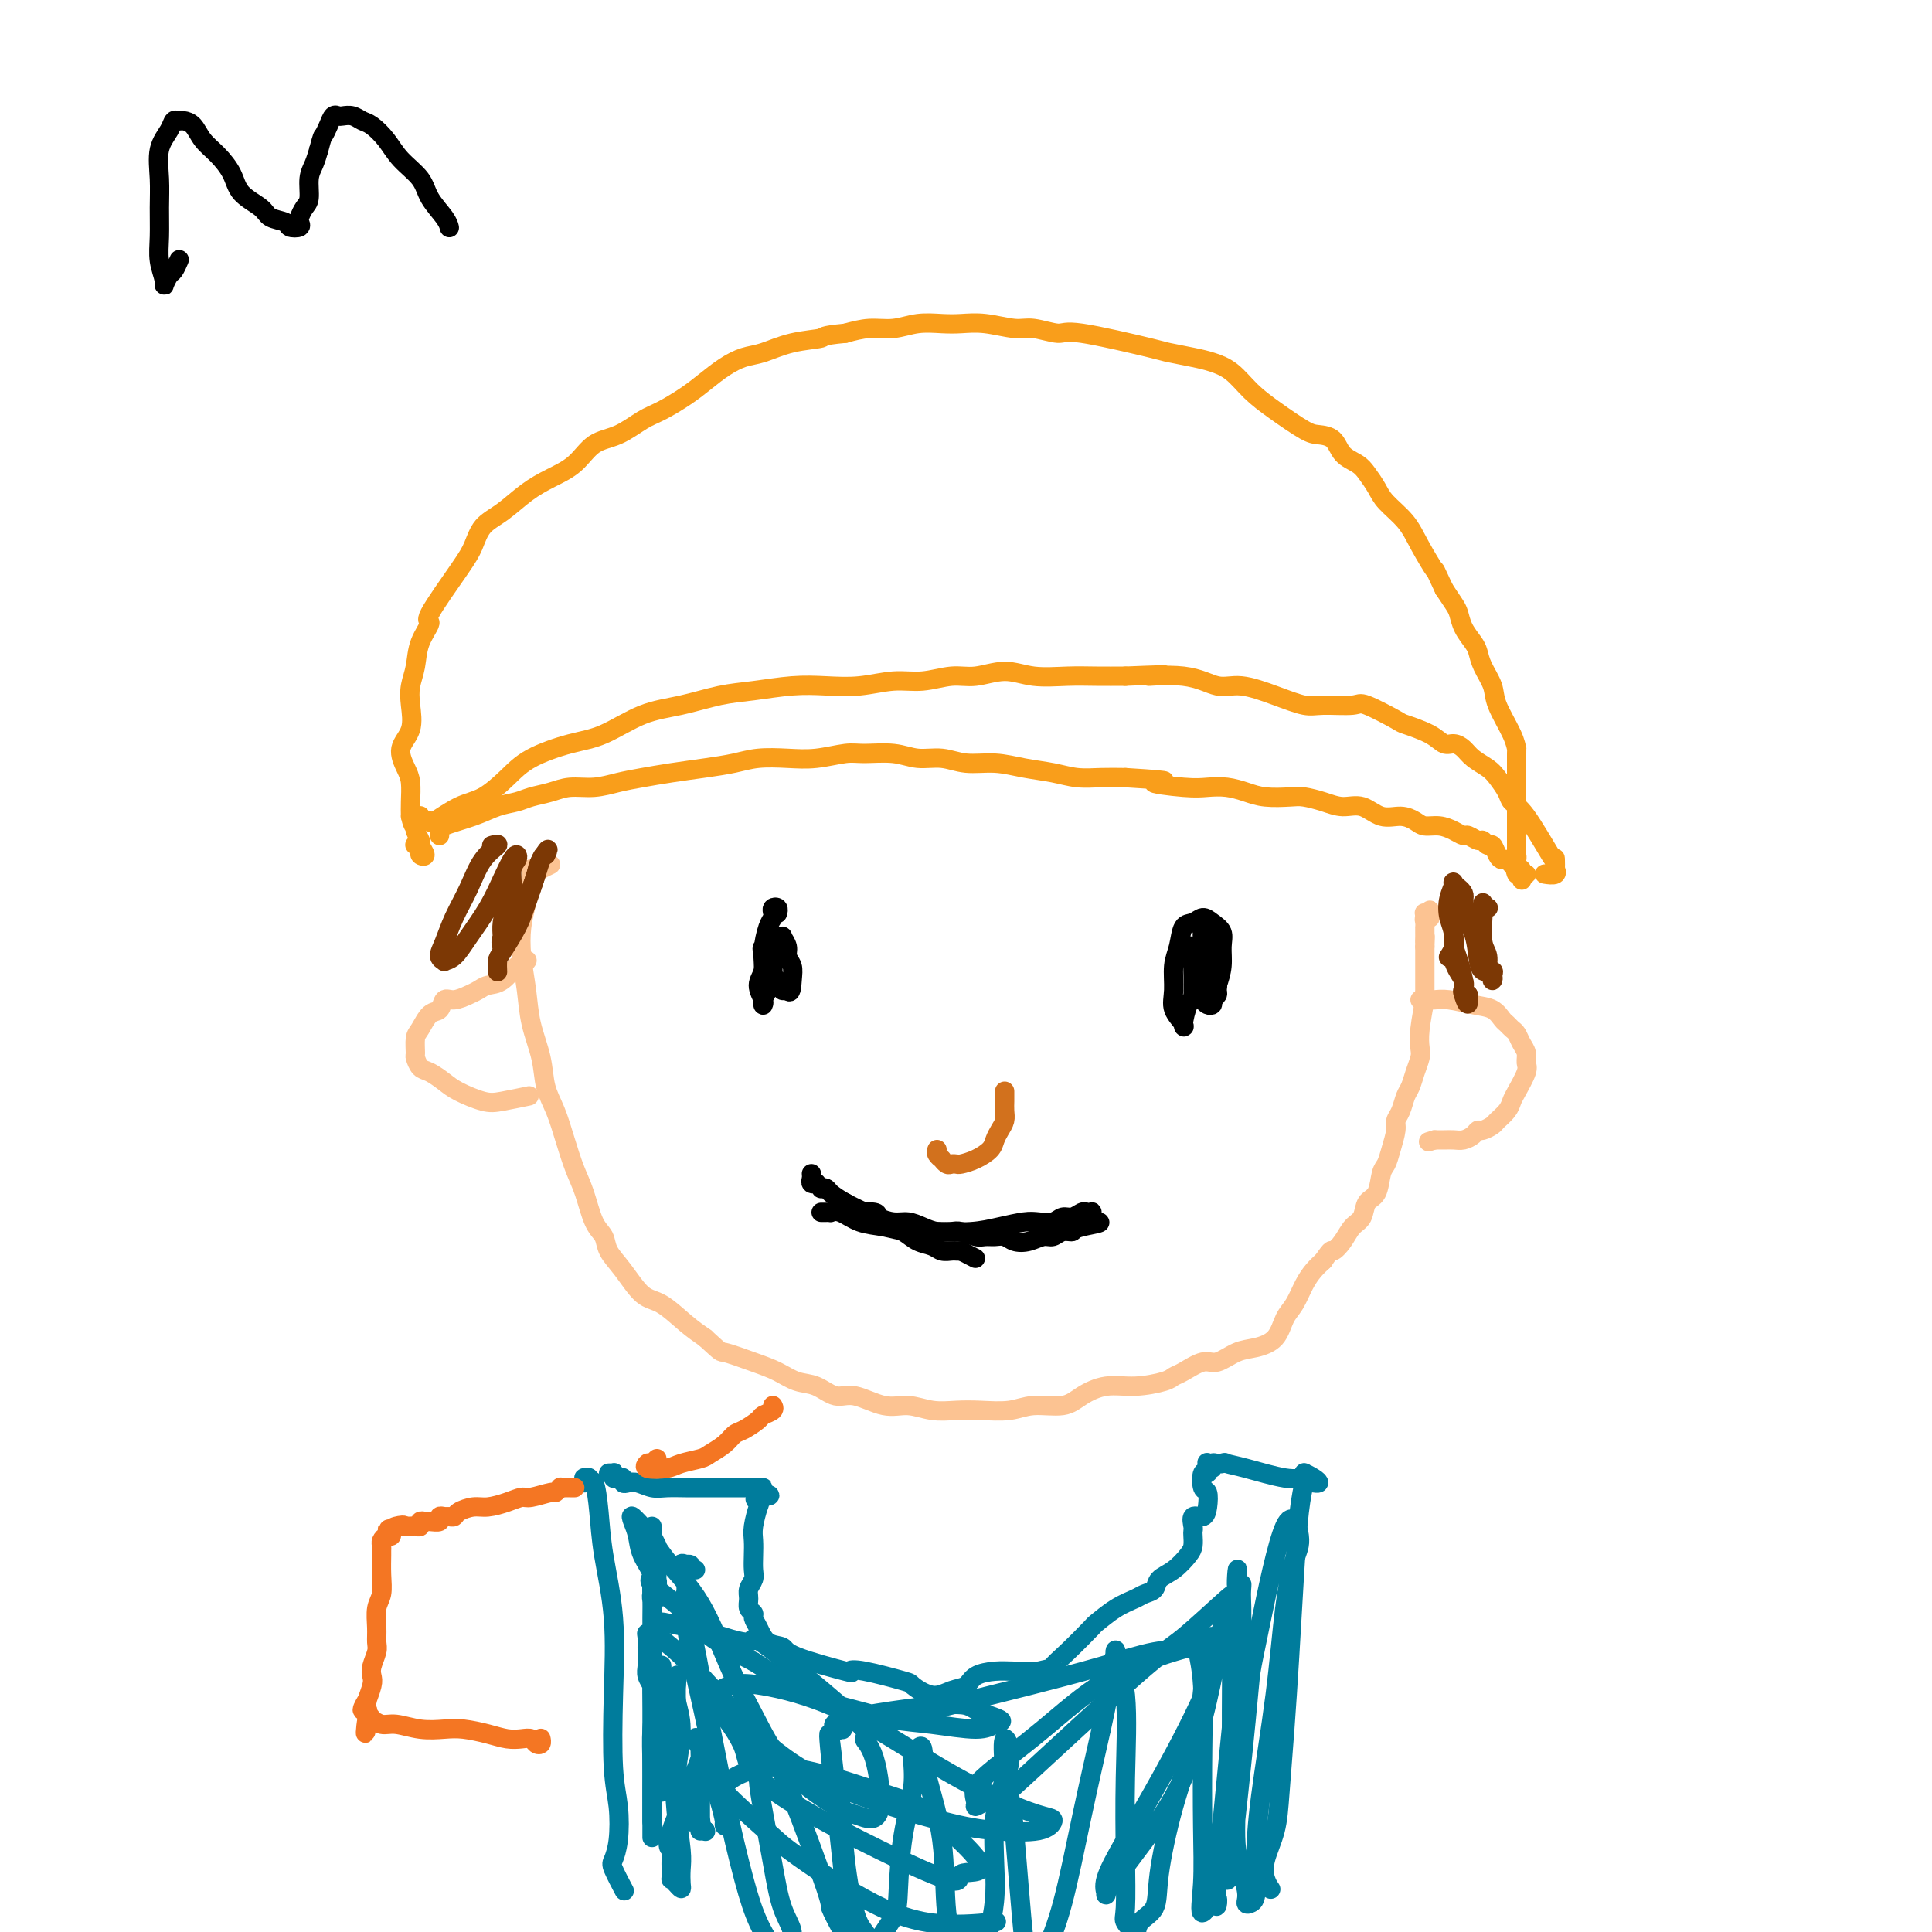 <svg viewBox='0 0 400 400' version='1.1' xmlns='http://www.w3.org/2000/svg' xmlns:xlink='http://www.w3.org/1999/xlink'><g fill='none' stroke='#FCC392' stroke-width='4' stroke-linecap='round' stroke-linejoin='round'><path d='M114,179c-0.868,0.423 -1.735,0.845 -2,1c-0.265,0.155 0.073,0.042 0,0c-0.073,-0.042 -0.556,-0.012 -1,0c-0.444,0.012 -0.850,0.007 -1,0c-0.150,-0.007 -0.043,-0.015 0,0c0.043,0.015 0.022,0.053 0,0c-0.022,-0.053 -0.045,-0.197 0,0c0.045,0.197 0.159,0.735 0,2c-0.159,1.265 -0.591,3.256 -1,5c-0.409,1.744 -0.796,3.241 -1,5c-0.204,1.759 -0.224,3.779 0,6c0.224,2.221 0.693,4.644 1,7c0.307,2.356 0.452,4.645 1,7c0.548,2.355 1.498,4.776 2,7c0.502,2.224 0.557,4.252 1,6c0.443,1.748 1.273,3.217 2,5c0.727,1.783 1.351,3.880 2,6c0.649,2.120 1.324,4.261 2,6c0.676,1.739 1.352,3.075 2,5c0.648,1.925 1.268,4.439 2,6c0.732,1.561 1.576,2.170 2,3c0.424,0.830 0.427,1.881 1,3c0.573,1.119 1.717,2.305 3,4c1.283,1.695 2.705,3.898 4,5c1.295,1.102 2.464,1.105 4,2c1.536,0.895 3.439,2.684 5,4c1.561,1.316 2.781,2.158 4,3'/><path d='M146,277c3.703,3.367 2.962,2.785 4,3c1.038,0.215 3.856,1.229 6,2c2.144,0.771 3.614,1.301 5,2c1.386,0.699 2.687,1.568 4,2c1.313,0.432 2.636,0.426 4,1c1.364,0.574 2.769,1.727 4,2c1.231,0.273 2.289,-0.333 4,0c1.711,0.333 4.076,1.606 6,2c1.924,0.394 3.406,-0.089 5,0c1.594,0.089 3.298,0.752 5,1c1.702,0.248 3.400,0.082 5,0c1.600,-0.082 3.102,-0.080 5,0c1.898,0.080 4.194,0.238 6,0c1.806,-0.238 3.124,-0.872 5,-1c1.876,-0.128 4.310,0.250 6,0c1.690,-0.250 2.638,-1.128 4,-2c1.362,-0.872 3.140,-1.738 5,-2c1.860,-0.262 3.804,0.079 6,0c2.196,-0.079 4.645,-0.580 6,-1c1.355,-0.420 1.615,-0.760 2,-1c0.385,-0.240 0.896,-0.378 2,-1c1.104,-0.622 2.803,-1.726 4,-2c1.197,-0.274 1.892,0.281 3,0c1.108,-0.281 2.628,-1.400 4,-2c1.372,-0.600 2.594,-0.681 4,-1c1.406,-0.319 2.996,-0.876 4,-2c1.004,-1.124 1.424,-2.815 2,-4c0.576,-1.185 1.309,-1.864 2,-3c0.691,-1.136 1.340,-2.729 2,-4c0.660,-1.271 1.331,-2.220 2,-3c0.669,-0.780 1.334,-1.390 2,-2'/><path d='M274,261c1.903,-2.850 1.661,-1.975 2,-2c0.339,-0.025 1.261,-0.949 2,-2c0.739,-1.051 1.297,-2.229 2,-3c0.703,-0.771 1.550,-1.137 2,-2c0.450,-0.863 0.501,-2.225 1,-3c0.499,-0.775 1.444,-0.963 2,-2c0.556,-1.037 0.723,-2.921 1,-4c0.277,-1.079 0.666,-1.352 1,-2c0.334,-0.648 0.614,-1.672 1,-3c0.386,-1.328 0.877,-2.960 1,-4c0.123,-1.040 -0.122,-1.489 0,-2c0.122,-0.511 0.611,-1.085 1,-2c0.389,-0.915 0.679,-2.169 1,-3c0.321,-0.831 0.673,-1.237 1,-2c0.327,-0.763 0.627,-1.883 1,-3c0.373,-1.117 0.818,-2.232 1,-3c0.182,-0.768 0.101,-1.189 0,-2c-0.101,-0.811 -0.223,-2.010 0,-4c0.223,-1.990 0.792,-4.770 1,-6c0.208,-1.230 0.056,-0.911 0,-1c-0.056,-0.089 -0.015,-0.587 0,-1c0.015,-0.413 0.004,-0.740 0,-1c-0.004,-0.260 -0.001,-0.452 0,-1c0.001,-0.548 0.000,-1.453 0,-2c-0.000,-0.547 -0.000,-0.738 0,-1c0.000,-0.262 0.000,-0.596 0,-1c-0.000,-0.404 -0.000,-0.879 0,-1c0.000,-0.121 0.000,0.112 0,0c-0.000,-0.112 -0.000,-0.569 0,-1c0.000,-0.431 0.000,-0.838 0,-1c-0.000,-0.162 -0.000,-0.081 0,0'/><path d='M295,196c0.155,-3.721 0.041,-1.523 0,-1c-0.041,0.523 -0.011,-0.630 0,-1c0.011,-0.370 0.003,0.044 0,0c-0.003,-0.044 -0.001,-0.547 0,-1c0.001,-0.453 0.001,-0.856 0,-1c-0.001,-0.144 -0.001,-0.028 0,0c0.001,0.028 0.004,-0.031 0,0c-0.004,0.031 -0.015,0.152 0,0c0.015,-0.152 0.057,-0.576 0,-1c-0.057,-0.424 -0.211,-0.850 0,-1c0.211,-0.150 0.789,-0.026 1,0c0.211,0.026 0.057,-0.045 0,0c-0.057,0.045 -0.015,0.208 0,0c0.015,-0.208 0.004,-0.787 0,-1c-0.004,-0.213 -0.001,-0.061 0,0c0.001,0.061 0.001,0.030 0,0'/><path d='M296,189c0.138,-1.083 -0.015,-0.290 0,0c0.015,0.290 0.200,0.078 0,0c-0.200,-0.078 -0.785,-0.021 -1,0c-0.215,0.021 -0.062,0.006 0,0c0.062,-0.006 0.031,-0.003 0,0'/><path d='M294,207c0.454,0.000 0.908,0.000 1,0c0.092,-0.000 -0.178,-0.001 0,0c0.178,0.001 0.805,0.004 1,0c0.195,-0.004 -0.043,-0.013 0,0c0.043,0.013 0.368,0.049 1,0c0.632,-0.049 1.570,-0.182 3,0c1.430,0.182 3.353,0.679 5,1c1.647,0.321 3.019,0.466 4,1c0.981,0.534 1.572,1.455 2,2c0.428,0.545 0.693,0.712 1,1c0.307,0.288 0.656,0.697 1,1c0.344,0.303 0.682,0.502 1,1c0.318,0.498 0.614,1.296 1,2c0.386,0.704 0.860,1.315 1,2c0.140,0.685 -0.055,1.443 0,2c0.055,0.557 0.362,0.913 0,2c-0.362,1.087 -1.391,2.907 -2,4c-0.609,1.093 -0.797,1.460 -1,2c-0.203,0.540 -0.422,1.254 -1,2c-0.578,0.746 -1.516,1.523 -2,2c-0.484,0.477 -0.514,0.653 -1,1c-0.486,0.347 -1.429,0.863 -2,1c-0.571,0.137 -0.772,-0.107 -1,0c-0.228,0.107 -0.484,0.565 -1,1c-0.516,0.435 -1.293,0.849 -2,1c-0.707,0.151 -1.344,0.041 -2,0c-0.656,-0.041 -1.330,-0.012 -2,0c-0.670,0.012 -1.335,0.006 -2,0'/><path d='M297,236c-2.167,0.667 -1.083,0.333 0,0'/><path d='M109,199c0.102,-0.136 0.203,-0.272 0,0c-0.203,0.272 -0.712,0.952 -1,1c-0.288,0.048 -0.355,-0.534 -1,0c-0.645,0.534 -1.867,2.186 -3,3c-1.133,0.814 -2.177,0.791 -3,1c-0.823,0.209 -1.424,0.652 -2,1c-0.576,0.348 -1.127,0.602 -2,1c-0.873,0.398 -2.069,0.940 -3,1c-0.931,0.060 -1.598,-0.361 -2,0c-0.402,0.361 -0.538,1.505 -1,2c-0.462,0.495 -1.249,0.341 -2,1c-0.751,0.659 -1.467,2.131 -2,3c-0.533,0.869 -0.884,1.135 -1,2c-0.116,0.865 0.003,2.329 0,3c-0.003,0.671 -0.127,0.550 0,1c0.127,0.450 0.505,1.473 1,2c0.495,0.527 1.106,0.559 2,1c0.894,0.441 2.072,1.291 3,2c0.928,0.709 1.605,1.276 3,2c1.395,0.724 3.508,1.607 5,2c1.492,0.393 2.363,0.298 4,0c1.637,-0.298 4.039,-0.799 5,-1c0.961,-0.201 0.480,-0.100 0,0'/></g>
<g fill='none' stroke='#7C3805' stroke-width='4' stroke-linecap='round' stroke-linejoin='round'><path d='M102,175c-0.185,0.053 -0.371,0.106 0,0c0.371,-0.106 1.298,-0.370 1,0c-0.298,0.370 -1.822,1.374 -3,3c-1.178,1.626 -2.010,3.875 -3,6c-0.990,2.125 -2.137,4.125 -3,6c-0.863,1.875 -1.441,3.626 -2,5c-0.559,1.374 -1.098,2.372 -1,3c0.098,0.628 0.834,0.887 1,1c0.166,0.113 -0.237,0.082 0,0c0.237,-0.082 1.114,-0.214 2,-1c0.886,-0.786 1.782,-2.225 3,-4c1.218,-1.775 2.758,-3.884 4,-6c1.242,-2.116 2.185,-4.237 3,-6c0.815,-1.763 1.501,-3.168 2,-4c0.499,-0.832 0.810,-1.089 1,-1c0.190,0.089 0.257,0.526 0,1c-0.257,0.474 -0.839,0.985 -1,2c-0.161,1.015 0.100,2.533 0,4c-0.100,1.467 -0.562,2.881 -1,4c-0.438,1.119 -0.852,1.941 -1,3c-0.148,1.059 -0.031,2.354 0,3c0.031,0.646 -0.024,0.643 0,1c0.024,0.357 0.129,1.073 0,1c-0.129,-0.073 -0.490,-0.934 0,-2c0.490,-1.066 1.832,-2.337 3,-4c1.168,-1.663 2.160,-3.717 3,-6c0.840,-2.283 1.526,-4.795 2,-6c0.474,-1.205 0.737,-1.102 1,-1'/><path d='M113,177c1.199,-2.504 -0.302,-0.265 -1,1c-0.698,1.265 -0.593,1.556 -1,3c-0.407,1.444 -1.324,4.040 -2,6c-0.676,1.960 -1.109,3.282 -2,5c-0.891,1.718 -2.239,3.832 -3,5c-0.761,1.168 -0.936,1.391 -1,2c-0.064,0.609 -0.018,1.602 0,2c0.018,0.398 0.009,0.199 0,0'/><path d='M308,188c0.113,-0.031 0.227,-0.062 0,0c-0.227,0.062 -0.793,0.216 -1,0c-0.207,-0.216 -0.055,-0.801 0,-1c0.055,-0.199 0.014,-0.012 0,0c-0.014,0.012 0.000,-0.150 0,0c-0.000,0.150 -0.015,0.611 0,1c0.015,0.389 0.060,0.706 0,2c-0.060,1.294 -0.226,3.567 0,5c0.226,1.433 0.845,2.028 1,3c0.155,0.972 -0.153,2.323 0,3c0.153,0.677 0.766,0.681 1,1c0.234,0.319 0.087,0.954 0,1c-0.087,0.046 -0.116,-0.496 0,-1c0.116,-0.504 0.377,-0.971 0,-1c-0.377,-0.029 -1.391,0.379 -2,0c-0.609,-0.379 -0.812,-1.544 -1,-3c-0.188,-1.456 -0.361,-3.201 -1,-5c-0.639,-1.799 -1.744,-3.651 -2,-5c-0.256,-1.349 0.337,-2.195 0,-3c-0.337,-0.805 -1.603,-1.567 -2,-2c-0.397,-0.433 0.073,-0.535 0,0c-0.073,0.535 -0.691,1.708 -1,3c-0.309,1.292 -0.308,2.703 0,4c0.308,1.297 0.922,2.480 1,4c0.078,1.520 -0.381,3.376 0,5c0.381,1.624 1.603,3.014 2,4c0.397,0.986 -0.029,1.567 0,2c0.029,0.433 0.515,0.716 1,1'/><path d='M304,206c0.241,3.600 -0.657,1.102 -1,0c-0.343,-1.102 -0.130,-0.806 0,-1c0.130,-0.194 0.179,-0.879 0,-2c-0.179,-1.121 -0.584,-2.680 -1,-4c-0.416,-1.320 -0.843,-2.401 -1,-3c-0.157,-0.599 -0.046,-0.717 0,-1c0.046,-0.283 0.026,-0.730 0,-1c-0.026,-0.270 -0.059,-0.361 0,0c0.059,0.361 0.208,1.174 0,2c-0.208,0.826 -0.774,1.665 -1,2c-0.226,0.335 -0.113,0.168 0,0'/></g>
<g fill='none' stroke='#F99E1B' stroke-width='4' stroke-linecap='round' stroke-linejoin='round'><path d='M91,173c-0.010,-0.441 -0.019,-0.881 0,-1c0.019,-0.119 0.067,0.084 0,0c-0.067,-0.084 -0.248,-0.456 1,-1c1.248,-0.544 3.926,-1.259 6,-2c2.074,-0.741 3.544,-1.509 5,-2c1.456,-0.491 2.899,-0.705 4,-1c1.101,-0.295 1.861,-0.670 3,-1c1.139,-0.330 2.655,-0.613 4,-1c1.345,-0.387 2.517,-0.877 4,-1c1.483,-0.123 3.277,0.122 5,0c1.723,-0.122 3.377,-0.610 5,-1c1.623,-0.390 3.216,-0.683 5,-1c1.784,-0.317 3.760,-0.660 6,-1c2.240,-0.340 4.743,-0.679 7,-1c2.257,-0.321 4.267,-0.626 6,-1c1.733,-0.374 3.189,-0.818 5,-1c1.811,-0.182 3.978,-0.102 6,0c2.022,0.102 3.898,0.228 6,0c2.102,-0.228 4.431,-0.808 6,-1c1.569,-0.192 2.378,0.005 4,0c1.622,-0.005 4.056,-0.212 6,0c1.944,0.212 3.396,0.845 5,1c1.604,0.155 3.359,-0.166 5,0c1.641,0.166 3.169,0.819 5,1c1.831,0.181 3.966,-0.109 6,0c2.034,0.109 3.968,0.618 6,1c2.032,0.382 4.163,0.639 6,1c1.837,0.361 3.379,0.828 5,1c1.621,0.172 3.320,0.049 5,0c1.680,-0.049 3.340,-0.025 5,0'/><path d='M233,161c12.820,0.785 6.869,0.749 6,1c-0.869,0.251 3.343,0.789 6,1c2.657,0.211 3.758,0.095 5,0c1.242,-0.095 2.624,-0.170 4,0c1.376,0.170 2.745,0.584 4,1c1.255,0.416 2.397,0.834 4,1c1.603,0.166 3.667,0.081 5,0c1.333,-0.081 1.934,-0.158 3,0c1.066,0.158 2.595,0.549 4,1c1.405,0.451 2.684,0.961 4,1c1.316,0.039 2.669,-0.392 4,0c1.331,0.392 2.638,1.607 4,2c1.362,0.393 2.777,-0.036 4,0c1.223,0.036 2.254,0.535 3,1c0.746,0.465 1.207,0.894 2,1c0.793,0.106 1.918,-0.111 3,0c1.082,0.111 2.121,0.550 3,1c0.879,0.450 1.597,0.909 2,1c0.403,0.091 0.489,-0.188 1,0c0.511,0.188 1.446,0.841 2,1c0.554,0.159 0.726,-0.178 1,0c0.274,0.178 0.651,0.870 1,1c0.349,0.130 0.671,-0.302 1,0c0.329,0.302 0.665,1.336 1,2c0.335,0.664 0.668,0.956 1,1c0.332,0.044 0.663,-0.159 1,0c0.337,0.159 0.679,0.681 1,1c0.321,0.319 0.622,0.436 1,1c0.378,0.564 0.832,1.575 1,2c0.168,0.425 0.048,0.264 0,0c-0.048,-0.264 -0.024,-0.632 0,-1'/><path d='M315,181c1.007,0.781 -0.476,-0.768 -1,-1c-0.524,-0.232 -0.089,0.852 0,1c0.089,0.148 -0.166,-0.639 0,-1c0.166,-0.361 0.755,-0.295 1,0c0.245,0.295 0.146,0.818 0,1c-0.146,0.182 -0.340,0.021 0,0c0.340,-0.021 1.216,0.096 1,0c-0.216,-0.096 -1.522,-0.406 -2,-1c-0.478,-0.594 -0.128,-1.471 0,-2c0.128,-0.529 0.034,-0.709 0,-1c-0.034,-0.291 -0.009,-0.692 0,-1c0.009,-0.308 0.002,-0.523 0,-1c-0.002,-0.477 -0.001,-1.217 0,-2c0.001,-0.783 0.000,-1.608 0,-2c-0.000,-0.392 -0.000,-0.351 0,-1c0.000,-0.649 0.000,-1.986 0,-3c-0.000,-1.014 -0.001,-1.703 0,-2c0.001,-0.297 0.004,-0.200 0,-2c-0.004,-1.800 -0.013,-5.495 0,-7c0.013,-1.505 0.049,-0.818 0,-1c-0.049,-0.182 -0.184,-1.232 -1,-3c-0.816,-1.768 -2.312,-4.255 -3,-6c-0.688,-1.745 -0.569,-2.749 -1,-4c-0.431,-1.251 -1.411,-2.748 -2,-4c-0.589,-1.252 -0.787,-2.260 -1,-3c-0.213,-0.740 -0.441,-1.212 -1,-2c-0.559,-0.788 -1.449,-1.892 -2,-3c-0.551,-1.108 -0.764,-2.221 -1,-3c-0.236,-0.779 -0.496,-1.222 -1,-2c-0.504,-0.778 -1.252,-1.889 -2,-3'/><path d='M299,122c-2.470,-5.310 -1.645,-3.585 -2,-4c-0.355,-0.415 -1.891,-2.968 -3,-5c-1.109,-2.032 -1.790,-3.542 -3,-5c-1.210,-1.458 -2.947,-2.865 -4,-4c-1.053,-1.135 -1.422,-1.999 -2,-3c-0.578,-1.001 -1.366,-2.139 -2,-3c-0.634,-0.861 -1.115,-1.447 -2,-2c-0.885,-0.553 -2.175,-1.074 -3,-2c-0.825,-0.926 -1.186,-2.256 -2,-3c-0.814,-0.744 -2.083,-0.902 -3,-1c-0.917,-0.098 -1.484,-0.134 -3,-1c-1.516,-0.866 -3.982,-2.560 -6,-4c-2.018,-1.440 -3.589,-2.624 -5,-4c-1.411,-1.376 -2.664,-2.944 -4,-4c-1.336,-1.056 -2.757,-1.601 -4,-2c-1.243,-0.399 -2.308,-0.652 -4,-1c-1.692,-0.348 -4.011,-0.791 -5,-1c-0.989,-0.209 -0.650,-0.185 -4,-1c-3.350,-0.815 -10.390,-2.471 -14,-3c-3.610,-0.529 -3.788,0.068 -5,0c-1.212,-0.068 -3.456,-0.803 -5,-1c-1.544,-0.197 -2.386,0.142 -4,0c-1.614,-0.142 -3.999,-0.766 -6,-1c-2.001,-0.234 -3.619,-0.077 -5,0c-1.381,0.077 -2.525,0.076 -4,0c-1.475,-0.076 -3.282,-0.227 -5,0c-1.718,0.227 -3.347,0.830 -5,1c-1.653,0.170 -3.329,-0.094 -5,0c-1.671,0.094 -3.335,0.547 -5,1'/><path d='M175,69c-5.338,0.505 -4.185,0.767 -5,1c-0.815,0.233 -3.600,0.435 -6,1c-2.400,0.565 -4.416,1.491 -6,2c-1.584,0.509 -2.738,0.602 -4,1c-1.262,0.398 -2.633,1.103 -4,2c-1.367,0.897 -2.731,1.988 -4,3c-1.269,1.012 -2.443,1.946 -4,3c-1.557,1.054 -3.496,2.228 -5,3c-1.504,0.772 -2.572,1.140 -4,2c-1.428,0.860 -3.217,2.210 -5,3c-1.783,0.790 -3.561,1.020 -5,2c-1.439,0.980 -2.539,2.712 -4,4c-1.461,1.288 -3.284,2.133 -5,3c-1.716,0.867 -3.327,1.755 -5,3c-1.673,1.245 -3.410,2.846 -5,4c-1.590,1.154 -3.033,1.861 -4,3c-0.967,1.139 -1.457,2.708 -2,4c-0.543,1.292 -1.139,2.305 -3,5c-1.861,2.695 -4.985,7.070 -6,9c-1.015,1.930 0.081,1.414 0,2c-0.081,0.586 -1.340,2.274 -2,4c-0.660,1.726 -0.721,3.490 -1,5c-0.279,1.510 -0.776,2.768 -1,4c-0.224,1.232 -0.175,2.439 0,4c0.175,1.561 0.478,3.474 0,5c-0.478,1.526 -1.736,2.663 -2,4c-0.264,1.337 0.465,2.874 1,4c0.535,1.126 0.875,1.842 1,3c0.125,1.158 0.036,2.760 0,4c-0.036,1.240 -0.018,2.120 0,3'/><path d='M85,169c0.554,2.589 0.938,2.060 1,2c0.062,-0.060 -0.198,0.349 0,1c0.198,0.651 0.853,1.545 1,2c0.147,0.455 -0.213,0.472 0,1c0.213,0.528 0.999,1.567 1,2c0.001,0.433 -0.784,0.260 -1,0c-0.216,-0.260 0.138,-0.606 0,-1c-0.138,-0.394 -0.768,-0.837 -1,-1c-0.232,-0.163 -0.066,-0.047 0,0c0.066,0.047 0.033,0.023 0,0'/><path d='M87,169c-0.000,-0.008 -0.001,-0.016 0,0c0.001,0.016 0.003,0.057 0,0c-0.003,-0.057 -0.011,-0.212 0,0c0.011,0.212 0.041,0.792 0,1c-0.041,0.208 -0.154,0.046 0,0c0.154,-0.046 0.574,0.026 1,0c0.426,-0.026 0.858,-0.148 1,0c0.142,0.148 -0.006,0.567 1,0c1.006,-0.567 3.166,-2.120 5,-3c1.834,-0.880 3.341,-1.087 5,-2c1.659,-0.913 3.470,-2.531 5,-4c1.530,-1.469 2.780,-2.788 5,-4c2.220,-1.212 5.411,-2.318 8,-3c2.589,-0.682 4.577,-0.942 7,-2c2.423,-1.058 5.283,-2.914 8,-4c2.717,-1.086 5.291,-1.402 8,-2c2.709,-0.598 5.552,-1.480 8,-2c2.448,-0.520 4.502,-0.679 7,-1c2.498,-0.321 5.440,-0.803 8,-1c2.560,-0.197 4.740,-0.110 7,0c2.260,0.110 4.602,0.241 7,0c2.398,-0.241 4.853,-0.854 7,-1c2.147,-0.146 3.986,0.175 6,0c2.014,-0.175 4.204,-0.846 6,-1c1.796,-0.154 3.199,0.207 5,0c1.801,-0.207 3.999,-0.984 6,-1c2.001,-0.016 3.804,0.728 6,1c2.196,0.272 4.783,0.073 7,0c2.217,-0.073 4.062,-0.021 6,0c1.938,0.021 3.969,0.010 6,0'/><path d='M233,140c13.801,-0.585 6.304,-0.046 5,0c-1.304,0.046 3.586,-0.401 7,0c3.414,0.401 5.351,1.648 7,2c1.649,0.352 3.009,-0.192 5,0c1.991,0.192 4.612,1.120 7,2c2.388,0.880 4.542,1.710 6,2c1.458,0.290 2.218,0.038 4,0c1.782,-0.038 4.585,0.139 6,0c1.415,-0.139 1.443,-0.594 3,0c1.557,0.594 4.644,2.235 6,3c1.356,0.765 0.983,0.652 2,1c1.017,0.348 3.426,1.157 5,2c1.574,0.843 2.312,1.721 3,2c0.688,0.279 1.325,-0.039 2,0c0.675,0.039 1.389,0.437 2,1c0.611,0.563 1.118,1.292 2,2c0.882,0.708 2.138,1.395 3,2c0.862,0.605 1.331,1.130 2,2c0.669,0.870 1.538,2.086 2,3c0.462,0.914 0.516,1.525 1,2c0.484,0.475 1.398,0.815 3,3c1.602,2.185 3.893,6.217 5,8c1.107,1.783 1.031,1.319 1,1c-0.031,-0.319 -0.016,-0.492 0,0c0.016,0.492 0.032,1.648 0,2c-0.032,0.352 -0.112,-0.102 0,0c0.112,0.102 0.415,0.758 0,1c-0.415,0.242 -1.547,0.069 -2,0c-0.453,-0.069 -0.226,-0.035 0,0'/></g>
<g fill='none' stroke='#D2711D' stroke-width='4' stroke-linecap='round' stroke-linejoin='round'><path d='M194,238c-0.120,0.301 -0.239,0.603 0,1c0.239,0.397 0.838,0.891 1,1c0.162,0.109 -0.113,-0.166 0,0c0.113,0.166 0.613,0.774 1,1c0.387,0.226 0.660,0.069 1,0c0.340,-0.069 0.745,-0.049 1,0c0.255,0.049 0.358,0.126 1,0c0.642,-0.126 1.822,-0.457 3,-1c1.178,-0.543 2.354,-1.300 3,-2c0.646,-0.700 0.762,-1.343 1,-2c0.238,-0.657 0.600,-1.328 1,-2c0.400,-0.672 0.839,-1.347 1,-2c0.161,-0.653 0.043,-1.285 0,-2c-0.043,-0.715 -0.012,-1.512 0,-2c0.012,-0.488 0.003,-0.667 0,-1c-0.003,-0.333 -0.001,-0.820 0,-1c0.001,-0.180 0.000,-0.051 0,0c-0.000,0.051 -0.000,0.026 0,0'/></g>
<g fill='none' stroke='#000000' stroke-width='4' stroke-linecap='round' stroke-linejoin='round'><path d='M170,251c0.300,0.004 0.599,0.008 1,0c0.401,-0.008 0.903,-0.028 1,0c0.097,0.028 -0.212,0.102 0,0c0.212,-0.102 0.946,-0.381 2,0c1.054,0.381 2.430,1.423 4,2c1.570,0.577 3.335,0.688 5,1c1.665,0.312 3.229,0.826 5,1c1.771,0.174 3.747,0.008 6,0c2.253,-0.008 4.781,0.143 7,0c2.219,-0.143 4.127,-0.578 6,-1c1.873,-0.422 3.709,-0.830 5,-1c1.291,-0.170 2.037,-0.102 3,0c0.963,0.102 2.141,0.237 3,0c0.859,-0.237 1.397,-0.848 2,-1c0.603,-0.152 1.272,0.155 2,0c0.728,-0.155 1.515,-0.771 2,-1c0.485,-0.229 0.666,-0.072 1,0c0.334,0.072 0.819,0.058 1,0c0.181,-0.058 0.059,-0.160 0,0c-0.059,0.160 -0.054,0.581 0,1c0.054,0.419 0.158,0.834 0,1c-0.158,0.166 -0.579,0.083 -1,0'/><path d='M225,253c5.593,-0.148 1.077,0.481 -1,1c-2.077,0.519 -1.714,0.927 -2,1c-0.286,0.073 -1.221,-0.190 -2,0c-0.779,0.190 -1.402,0.832 -2,1c-0.598,0.168 -1.171,-0.137 -2,0c-0.829,0.137 -1.913,0.716 -3,1c-1.087,0.284 -2.177,0.273 -3,0c-0.823,-0.273 -1.379,-0.809 -2,-1c-0.621,-0.191 -1.306,-0.037 -2,0c-0.694,0.037 -1.396,-0.042 -2,0c-0.604,0.042 -1.109,0.205 -2,0c-0.891,-0.205 -2.167,-0.777 -3,-1c-0.833,-0.223 -1.223,-0.098 -2,0c-0.777,0.098 -1.943,0.167 -3,0c-1.057,-0.167 -2.006,-0.570 -3,-1c-0.994,-0.430 -2.033,-0.886 -3,-1c-0.967,-0.114 -1.862,0.114 -3,0c-1.138,-0.114 -2.518,-0.569 -3,-1c-0.482,-0.431 -0.065,-0.837 -1,-1c-0.935,-0.163 -3.221,-0.082 -4,0c-0.779,0.082 -0.051,0.166 0,0c0.051,-0.166 -0.574,-0.580 -1,-1c-0.426,-0.420 -0.653,-0.844 -1,-1c-0.347,-0.156 -0.813,-0.045 -1,0c-0.187,0.045 -0.093,0.022 0,0'/><path d='M37,54c0.092,-0.213 0.183,-0.426 0,0c-0.183,0.426 -0.641,1.490 -1,2c-0.359,0.510 -0.618,0.466 -1,1c-0.382,0.534 -0.887,1.646 -1,2c-0.113,0.354 0.166,-0.048 0,-1c-0.166,-0.952 -0.778,-2.452 -1,-4c-0.222,-1.548 -0.053,-3.142 0,-5c0.053,-1.858 -0.011,-3.980 0,-6c0.011,-2.020 0.097,-3.939 0,-6c-0.097,-2.061 -0.378,-4.266 0,-6c0.378,-1.734 1.414,-2.999 2,-4c0.586,-1.001 0.723,-1.737 1,-2c0.277,-0.263 0.696,-0.052 1,0c0.304,0.052 0.494,-0.055 1,0c0.506,0.055 1.327,0.272 2,1c0.673,0.728 1.199,1.966 2,3c0.801,1.034 1.876,1.863 3,3c1.124,1.137 2.298,2.580 3,4c0.702,1.420 0.932,2.815 2,4c1.068,1.185 2.973,2.161 4,3c1.027,0.839 1.175,1.542 2,2c0.825,0.458 2.325,0.671 3,1c0.675,0.329 0.523,0.775 1,1c0.477,0.225 1.582,0.228 2,0c0.418,-0.228 0.150,-0.687 0,-1c-0.150,-0.313 -0.181,-0.481 0,-1c0.181,-0.519 0.573,-1.388 1,-2c0.427,-0.612 0.888,-0.968 1,-2c0.112,-1.032 -0.124,-2.739 0,-4c0.124,-1.261 0.607,-2.074 1,-3c0.393,-0.926 0.697,-1.963 1,-3'/><path d='M66,31c0.797,-3.066 0.790,-2.730 1,-3c0.210,-0.270 0.636,-1.145 1,-2c0.364,-0.855 0.664,-1.690 1,-2c0.336,-0.310 0.708,-0.096 1,0c0.292,0.096 0.504,0.072 1,0c0.496,-0.072 1.275,-0.193 2,0c0.725,0.193 1.395,0.701 2,1c0.605,0.299 1.144,0.389 2,1c0.856,0.611 2.029,1.742 3,3c0.971,1.258 1.738,2.642 3,4c1.262,1.358 3.018,2.690 4,4c0.982,1.310 1.191,2.599 2,4c0.809,1.401 2.218,2.916 3,4c0.782,1.084 0.938,1.738 1,2c0.062,0.262 0.031,0.131 0,0'/><path d='M168,243c0.033,0.312 0.065,0.623 0,1c-0.065,0.377 -0.229,0.819 0,1c0.229,0.181 0.849,0.100 1,0c0.151,-0.100 -0.168,-0.221 0,0c0.168,0.221 0.824,0.783 1,1c0.176,0.217 -0.127,0.088 0,0c0.127,-0.088 0.683,-0.137 1,0c0.317,0.137 0.395,0.459 1,1c0.605,0.541 1.736,1.300 3,2c1.264,0.700 2.660,1.339 4,2c1.340,0.661 2.624,1.344 4,2c1.376,0.656 2.845,1.286 4,2c1.155,0.714 1.997,1.512 3,2c1.003,0.488 2.167,0.667 3,1c0.833,0.333 1.333,0.821 2,1c0.667,0.179 1.499,0.048 2,0c0.501,-0.048 0.670,-0.013 1,0c0.330,0.013 0.820,0.003 1,0c0.180,-0.003 0.052,-0.001 0,0c-0.052,0.001 -0.026,0.000 0,0'/><path d='M199,259c5.167,2.667 2.583,1.333 0,0'/><path d='M251,194c-0.002,-0.039 -0.004,-0.078 0,0c0.004,0.078 0.015,0.274 0,0c-0.015,-0.274 -0.057,-1.016 0,-1c0.057,0.016 0.212,0.791 0,1c-0.212,0.209 -0.790,-0.149 -1,0c-0.210,0.149 -0.053,0.803 0,1c0.053,0.197 0.000,-0.063 0,1c-0.000,1.063 0.051,3.448 0,5c-0.051,1.552 -0.206,2.269 0,3c0.206,0.731 0.773,1.475 1,2c0.227,0.525 0.114,0.829 0,1c-0.114,0.171 -0.231,0.208 0,0c0.231,-0.208 0.808,-0.659 1,-1c0.192,-0.341 -0.001,-0.570 0,-1c0.001,-0.430 0.196,-1.060 0,-2c-0.196,-0.940 -0.784,-2.189 -1,-3c-0.216,-0.811 -0.061,-1.185 0,-2c0.061,-0.815 0.027,-2.073 0,-3c-0.027,-0.927 -0.046,-1.525 0,-2c0.046,-0.475 0.156,-0.829 0,-1c-0.156,-0.171 -0.578,-0.159 -1,0c-0.422,0.159 -0.844,0.466 -1,1c-0.156,0.534 -0.044,1.295 0,2c0.044,0.705 0.022,1.352 0,2'/><path d='M249,197c-0.309,1.316 -0.080,2.108 0,3c0.080,0.892 0.011,1.886 0,3c-0.011,1.114 0.035,2.350 0,3c-0.035,0.650 -0.150,0.716 0,1c0.150,0.284 0.566,0.786 1,1c0.434,0.214 0.886,0.140 1,0c0.114,-0.140 -0.112,-0.345 0,-1c0.112,-0.655 0.560,-1.761 1,-3c0.440,-1.239 0.872,-2.610 1,-4c0.128,-1.390 -0.048,-2.800 0,-4c0.048,-1.200 0.322,-2.192 0,-3c-0.322,-0.808 -1.238,-1.434 -2,-2c-0.762,-0.566 -1.371,-1.073 -2,-1c-0.629,0.073 -1.278,0.725 -2,1c-0.722,0.275 -1.516,0.173 -2,1c-0.484,0.827 -0.658,2.582 -1,4c-0.342,1.418 -0.853,2.499 -1,4c-0.147,1.501 0.068,3.421 0,5c-0.068,1.579 -0.421,2.816 0,4c0.421,1.184 1.615,2.314 2,3c0.385,0.686 -0.040,0.928 0,0c0.040,-0.928 0.546,-3.026 1,-4c0.454,-0.974 0.855,-0.825 1,-2c0.145,-1.175 0.035,-3.675 0,-5c-0.035,-1.325 0.005,-1.477 0,-2c-0.005,-0.523 -0.054,-1.419 0,-2c0.054,-0.581 0.210,-0.846 0,-1c-0.210,-0.154 -0.787,-0.195 -1,0c-0.213,0.195 -0.061,0.627 0,1c0.061,0.373 0.030,0.686 0,1'/><path d='M246,198c0.167,-2.333 0.083,-1.167 0,0'/><path d='M161,189c-0.030,0.107 -0.060,0.214 0,0c0.060,-0.214 0.210,-0.747 0,-1c-0.210,-0.253 -0.778,-0.224 -1,0c-0.222,0.224 -0.097,0.643 0,1c0.097,0.357 0.165,0.650 0,1c-0.165,0.350 -0.562,0.755 -1,2c-0.438,1.245 -0.916,3.328 -1,5c-0.084,1.672 0.226,2.932 0,4c-0.226,1.068 -0.990,1.944 -1,3c-0.010,1.056 0.732,2.291 1,3c0.268,0.709 0.062,0.892 0,1c-0.062,0.108 0.022,0.143 0,0c-0.022,-0.143 -0.148,-0.462 0,-1c0.148,-0.538 0.572,-1.296 1,-2c0.428,-0.704 0.861,-1.354 1,-2c0.139,-0.646 -0.014,-1.287 0,-2c0.014,-0.713 0.196,-1.498 0,-2c-0.196,-0.502 -0.772,-0.720 -1,-1c-0.228,-0.280 -0.110,-0.622 0,-1c0.110,-0.378 0.210,-0.793 0,-1c-0.210,-0.207 -0.732,-0.206 -1,0c-0.268,0.206 -0.283,0.619 0,1c0.283,0.381 0.865,0.732 1,1c0.135,0.268 -0.175,0.453 0,1c0.175,0.547 0.835,1.457 1,2c0.165,0.543 -0.167,0.720 0,1c0.167,0.280 0.832,0.663 1,1c0.168,0.337 -0.161,0.626 0,1c0.161,0.374 0.813,0.831 1,1c0.187,0.169 -0.089,0.048 0,0c0.089,-0.048 0.545,-0.024 1,0'/><path d='M163,205c0.828,1.095 0.897,-0.667 1,-2c0.103,-1.333 0.239,-2.238 0,-3c-0.239,-0.762 -0.852,-1.381 -1,-2c-0.148,-0.619 0.171,-1.239 0,-2c-0.171,-0.761 -0.830,-1.665 -1,-2c-0.170,-0.335 0.150,-0.102 0,0c-0.150,0.102 -0.768,0.073 -1,0c-0.232,-0.073 -0.076,-0.191 0,0c0.076,0.191 0.072,0.690 0,1c-0.072,0.310 -0.212,0.430 0,1c0.212,0.570 0.775,1.592 1,2c0.225,0.408 0.113,0.204 0,0'/></g>
<g fill='none' stroke='#007C9C' stroke-width='4' stroke-linecap='round' stroke-linejoin='round'><path d='M121,307c0.032,-0.433 0.064,-0.867 0,-1c-0.064,-0.133 -0.224,0.033 0,0c0.224,-0.033 0.832,-0.265 1,0c0.168,0.265 -0.105,1.028 0,1c0.105,-0.028 0.589,-0.848 1,0c0.411,0.848 0.750,3.362 1,6c0.250,2.638 0.410,5.399 1,9c0.590,3.601 1.609,8.041 2,13c0.391,4.959 0.154,10.435 0,16c-0.154,5.565 -0.225,11.218 0,15c0.225,3.782 0.747,5.694 1,8c0.253,2.306 0.236,5.007 0,7c-0.236,1.993 -0.692,3.276 -1,4c-0.308,0.724 -0.467,0.887 0,2c0.467,1.113 1.562,3.175 2,4c0.438,0.825 0.219,0.412 0,0'/><path d='M270,306c0.000,-0.431 0.001,-0.861 0,-1c-0.001,-0.139 -0.003,0.015 0,0c0.003,-0.015 0.012,-0.197 0,0c-0.012,0.197 -0.045,0.773 0,1c0.045,0.227 0.167,0.105 0,1c-0.167,0.895 -0.622,2.807 -1,6c-0.378,3.193 -0.677,7.668 -1,13c-0.323,5.332 -0.668,11.521 -1,17c-0.332,5.479 -0.650,10.248 -1,15c-0.350,4.752 -0.731,9.487 -1,13c-0.269,3.513 -0.426,5.803 -1,8c-0.574,2.197 -1.566,4.300 -2,6c-0.434,1.700 -0.309,2.996 0,4c0.309,1.004 0.803,1.715 1,2c0.197,0.285 0.099,0.142 0,0'/><path d='M127,305c-0.534,-0.008 -1.069,-0.016 -1,0c0.069,0.016 0.740,0.056 1,0c0.260,-0.056 0.107,-0.207 0,0c-0.107,0.207 -0.170,0.774 0,1c0.170,0.226 0.572,0.112 1,0c0.428,-0.112 0.880,-0.222 1,0c0.120,0.222 -0.093,0.778 0,1c0.093,0.222 0.493,0.112 1,0c0.507,-0.112 1.122,-0.226 2,0c0.878,0.226 2.021,0.793 3,1c0.979,0.207 1.795,0.056 3,0c1.205,-0.056 2.798,-0.015 4,0c1.202,0.015 2.012,0.004 3,0c0.988,-0.004 2.152,-0.001 3,0c0.848,0.001 1.378,0.000 2,0c0.622,-0.000 1.334,0.000 2,0c0.666,-0.000 1.285,-0.001 2,0c0.715,0.001 1.526,0.003 2,0c0.474,-0.003 0.612,-0.011 1,0c0.388,0.011 1.028,0.041 1,0c-0.028,-0.041 -0.722,-0.155 -1,0c-0.278,0.155 -0.139,0.577 0,1'/><path d='M157,309c4.645,0.786 1.259,0.752 0,1c-1.259,0.248 -0.390,0.779 0,1c0.390,0.221 0.300,0.132 0,1c-0.300,0.868 -0.811,2.694 -1,4c-0.189,1.306 -0.054,2.093 0,3c0.054,0.907 0.029,1.933 0,3c-0.029,1.067 -0.061,2.173 0,3c0.061,0.827 0.217,1.373 0,2c-0.217,0.627 -0.805,1.333 -1,2c-0.195,0.667 0.003,1.294 0,2c-0.003,0.706 -0.206,1.492 0,2c0.206,0.508 0.823,0.737 1,1c0.177,0.263 -0.084,0.558 0,1c0.084,0.442 0.515,1.030 1,2c0.485,0.970 1.025,2.323 2,3c0.975,0.677 2.384,0.677 3,1c0.616,0.323 0.439,0.969 3,2c2.561,1.031 7.860,2.446 10,3c2.140,0.554 1.121,0.248 1,0c-0.121,-0.248 0.656,-0.438 3,0c2.344,0.438 6.256,1.502 8,2c1.744,0.498 1.319,0.428 2,1c0.681,0.572 2.468,1.785 4,2c1.532,0.215 2.810,-0.569 4,-1c1.190,-0.431 2.291,-0.508 3,-1c0.709,-0.492 1.025,-1.400 2,-2c0.975,-0.600 2.609,-0.892 4,-1c1.391,-0.108 2.540,-0.031 4,0c1.460,0.031 3.230,0.015 5,0'/><path d='M215,346c3.981,-0.898 2.935,-0.642 3,-1c0.065,-0.358 1.243,-1.328 3,-3c1.757,-1.672 4.094,-4.045 5,-5c0.906,-0.955 0.379,-0.493 1,-1c0.621,-0.507 2.388,-1.984 4,-3c1.612,-1.016 3.067,-1.569 4,-2c0.933,-0.431 1.342,-0.738 2,-1c0.658,-0.262 1.563,-0.479 2,-1c0.437,-0.521 0.404,-1.348 1,-2c0.596,-0.652 1.820,-1.131 3,-2c1.180,-0.869 2.317,-2.129 3,-3c0.683,-0.871 0.913,-1.351 1,-2c0.087,-0.649 0.030,-1.465 0,-2c-0.030,-0.535 -0.033,-0.789 0,-1c0.033,-0.211 0.101,-0.379 0,-1c-0.101,-0.621 -0.370,-1.694 0,-2c0.370,-0.306 1.380,0.155 2,0c0.620,-0.155 0.849,-0.927 1,-2c0.151,-1.073 0.222,-2.448 0,-3c-0.222,-0.552 -0.739,-0.281 -1,-1c-0.261,-0.719 -0.267,-2.429 0,-3c0.267,-0.571 0.808,-0.005 1,0c0.192,0.005 0.037,-0.552 0,-1c-0.037,-0.448 0.046,-0.785 0,-1c-0.046,-0.215 -0.219,-0.306 0,0c0.219,0.306 0.832,1.010 1,1c0.168,-0.010 -0.109,-0.733 0,-1c0.109,-0.267 0.602,-0.076 1,0c0.398,0.076 0.699,0.038 1,0'/><path d='M253,303c0.717,-0.337 0.509,-0.180 1,0c0.491,0.180 1.681,0.384 4,1c2.319,0.616 5.766,1.646 8,2c2.234,0.354 3.255,0.032 4,0c0.745,-0.032 1.215,0.226 1,0c-0.215,-0.226 -1.115,-0.936 -1,-1c0.115,-0.064 1.246,0.519 2,1c0.754,0.481 1.130,0.861 1,1c-0.130,0.139 -0.766,0.037 -1,0c-0.234,-0.037 -0.067,-0.011 0,0c0.067,0.011 0.033,0.005 0,0'/><path d='M136,320c-0.423,-0.848 -0.845,-1.695 -1,-2c-0.155,-0.305 -0.041,-0.066 0,0c0.041,0.066 0.011,-0.040 0,0c-0.011,0.040 -0.003,0.226 0,0c0.003,-0.226 0.001,-0.865 0,-1c-0.001,-0.135 -0.000,0.233 0,0c0.000,-0.233 0.000,-1.067 0,-1c-0.000,0.067 -0.000,1.033 0,2'/><path d='M135,318c-0.159,0.378 -0.057,2.322 0,4c0.057,1.678 0.067,3.090 0,4c-0.067,0.910 -0.213,1.319 0,2c0.213,0.681 0.785,1.634 1,2c0.215,0.366 0.072,0.147 0,0c-0.072,-0.147 -0.072,-0.221 0,0c0.072,0.221 0.215,0.736 0,1c-0.215,0.264 -0.789,0.277 -1,0c-0.211,-0.277 -0.057,-0.845 0,-1c0.057,-0.155 0.019,0.103 0,0c-0.019,-0.103 -0.019,-0.567 0,-1c0.019,-0.433 0.058,-0.836 0,-1c-0.058,-0.164 -0.212,-0.090 0,0c0.212,0.090 0.789,0.197 1,0c0.211,-0.197 0.057,-0.696 0,-1c-0.057,-0.304 -0.015,-0.411 0,-1c0.015,-0.589 0.004,-1.661 0,-2c-0.004,-0.339 -0.001,0.053 0,0c0.001,-0.053 0.001,-0.552 0,-1c-0.001,-0.448 -0.004,-0.846 0,-1c0.004,-0.154 0.015,-0.063 0,0c-0.015,0.063 -0.056,0.099 0,0c0.056,-0.099 0.207,-0.334 0,0c-0.207,0.334 -0.774,1.238 -1,2c-0.226,0.762 -0.113,1.381 0,2'/><path d='M135,326c-0.155,0.035 -0.041,2.124 0,4c0.041,1.876 0.011,3.539 0,5c-0.011,1.461 -0.003,2.720 0,4c0.003,1.280 0.001,2.581 0,4c-0.001,1.419 -0.000,2.954 0,4c0.000,1.046 0.000,1.602 0,2c-0.000,0.398 -0.000,0.639 0,1c0.000,0.361 0.001,0.841 0,1c-0.001,0.159 -0.004,-0.002 0,0c0.004,0.002 0.015,0.166 0,0c-0.015,-0.166 -0.057,-0.663 0,-1c0.057,-0.337 0.211,-0.515 0,-1c-0.211,-0.485 -0.789,-1.277 -1,-2c-0.211,-0.723 -0.056,-1.377 0,-2c0.056,-0.623 0.014,-1.217 0,-2c-0.014,-0.783 0.000,-1.757 0,-2c-0.000,-0.243 -0.014,0.245 0,0c0.014,-0.245 0.056,-1.222 0,-2c-0.056,-0.778 -0.211,-1.358 0,0c0.211,1.358 0.789,4.655 1,6c0.211,1.345 0.057,0.738 0,2c-0.057,1.262 -0.015,4.392 0,7c0.015,2.608 0.004,4.692 0,7c-0.004,2.308 -0.001,4.839 0,7c0.001,2.161 0.000,3.952 0,5c-0.000,1.048 -0.000,1.353 0,2c0.000,0.647 0.000,1.636 0,2c-0.000,0.364 -0.000,0.104 0,0c0.000,-0.104 0.000,-0.052 0,0'/><path d='M135,377c-0.000,7.525 -0.001,0.836 0,-2c0.001,-2.836 0.003,-1.819 0,-2c-0.003,-0.181 -0.011,-1.559 0,-3c0.011,-1.441 0.041,-2.944 0,-5c-0.041,-2.056 -0.155,-4.666 0,-7c0.155,-2.334 0.577,-4.392 1,-6c0.423,-1.608 0.845,-2.768 1,-4c0.155,-1.232 0.041,-2.538 0,-3c-0.041,-0.462 -0.011,-0.080 0,0c0.011,0.080 0.003,-0.142 0,0c-0.003,0.142 -0.001,0.647 0,1c0.001,0.353 0.000,0.554 0,1c-0.000,0.446 -0.000,1.137 0,2c0.000,0.863 -0.000,1.898 0,3c0.000,1.102 0.000,2.272 0,4c-0.000,1.728 -0.001,4.014 0,6c0.001,1.986 0.004,3.671 0,5c-0.004,1.329 -0.016,2.301 0,3c0.016,0.699 0.060,1.124 0,1c-0.060,-0.124 -0.222,-0.798 0,-1c0.222,-0.202 0.830,0.067 1,0c0.170,-0.067 -0.098,-0.472 0,-1c0.098,-0.528 0.562,-1.181 1,-2c0.438,-0.819 0.849,-1.805 1,-3c0.151,-1.195 0.040,-2.601 0,-4c-0.040,-1.399 -0.011,-2.792 0,-4c0.011,-1.208 0.003,-2.231 0,-3c-0.003,-0.769 -0.001,-1.284 0,-2c0.001,-0.716 0.000,-1.633 0,-2c-0.000,-0.367 -0.000,-0.183 0,0'/><path d='M140,349c0.466,-3.544 0.129,-1.905 0,-1c-0.129,0.905 -0.052,1.076 0,1c0.052,-0.076 0.080,-0.397 0,0c-0.080,0.397 -0.266,1.513 0,3c0.266,1.487 0.986,3.346 1,6c0.014,2.654 -0.676,6.105 -1,9c-0.324,2.895 -0.282,5.235 0,8c0.282,2.765 0.805,5.954 1,8c0.195,2.046 0.063,2.951 0,4c-0.063,1.049 -0.055,2.244 0,3c0.055,0.756 0.159,1.072 0,1c-0.159,-0.072 -0.579,-0.533 -1,-1c-0.421,-0.467 -0.843,-0.942 -1,-1c-0.157,-0.058 -0.048,0.299 0,0c0.048,-0.299 0.035,-1.253 0,-2c-0.035,-0.747 -0.093,-1.285 0,-2c0.093,-0.715 0.335,-1.605 0,-2c-0.335,-0.395 -1.249,-0.294 0,-4c1.249,-3.706 4.660,-11.219 6,-15c1.340,-3.781 0.608,-3.831 0,-4c-0.608,-0.169 -1.091,-0.457 -1,0c0.091,0.457 0.756,1.658 1,2c0.244,0.342 0.065,-0.176 0,0c-0.065,0.176 -0.017,1.044 0,2c0.017,0.956 0.005,1.999 0,3c-0.005,1.001 -0.001,1.959 0,3c0.001,1.041 0.000,2.165 0,3c-0.000,0.835 -0.000,1.381 0,2c0.000,0.619 0.000,1.309 0,2'/><path d='M145,377c-0.012,2.553 -0.042,0.437 0,0c0.042,-0.437 0.155,0.806 0,1c-0.155,0.194 -0.579,-0.662 -1,-1c-0.421,-0.338 -0.841,-0.157 -1,0c-0.159,0.157 -0.058,0.291 0,0c0.058,-0.291 0.072,-1.007 0,-1c-0.072,0.007 -0.230,0.737 0,1c0.230,0.263 0.846,0.060 1,0c0.154,-0.060 -0.156,0.022 0,0c0.156,-0.022 0.777,-0.150 1,0c0.223,0.150 0.050,0.576 0,1c-0.050,0.424 0.025,0.845 0,1c-0.025,0.155 -0.150,0.044 0,0c0.150,-0.044 0.575,-0.022 1,0'/><path d='M146,379c0.156,0.311 0.044,0.089 0,0c-0.044,-0.089 -0.022,-0.044 0,0'/><path d='M144,325c-0.414,-0.030 -0.828,-0.060 -1,0c-0.172,0.060 -0.104,0.209 0,0c0.104,-0.209 0.242,-0.778 0,-1c-0.242,-0.222 -0.865,-0.098 -1,0c-0.135,0.098 0.217,0.171 0,0c-0.217,-0.171 -1.004,-0.586 -1,0c0.004,0.586 0.799,2.173 1,4c0.201,1.827 -0.192,3.895 0,7c0.192,3.105 0.969,7.249 2,12c1.031,4.751 2.315,10.111 3,14c0.685,3.889 0.772,6.308 1,8c0.228,1.692 0.598,2.657 1,4c0.402,1.343 0.838,3.063 1,4c0.162,0.937 0.051,1.091 0,1c-0.051,-0.091 -0.044,-0.428 0,-1c0.044,-0.572 0.123,-1.380 0,-2c-0.123,-0.620 -0.449,-1.052 -1,-3c-0.551,-1.948 -1.328,-5.413 -2,-10c-0.672,-4.587 -1.239,-10.298 -2,-15c-0.761,-4.702 -1.716,-8.397 -2,-11c-0.284,-2.603 0.104,-4.115 0,-5c-0.104,-0.885 -0.699,-1.143 -1,-1c-0.301,0.143 -0.307,0.686 0,1c0.307,0.314 0.929,0.398 1,1c0.071,0.602 -0.407,1.720 0,5c0.407,3.280 1.698,8.721 3,15c1.302,6.279 2.614,13.395 4,20c1.386,6.605 2.846,12.698 4,17c1.154,4.302 2.003,6.812 3,9c0.997,2.188 2.142,4.054 3,5c0.858,0.946 1.429,0.973 2,1'/><path d='M162,404c1.378,2.223 0.822,0.280 1,-1c0.178,-1.280 1.091,-1.897 1,-3c-0.091,-1.103 -1.187,-2.691 -2,-5c-0.813,-2.309 -1.343,-5.340 -2,-9c-0.657,-3.660 -1.442,-7.949 -2,-11c-0.558,-3.051 -0.890,-4.863 -1,-7c-0.110,-2.137 0.003,-4.599 0,-6c-0.003,-1.401 -0.122,-1.740 0,-2c0.122,-0.260 0.486,-0.441 1,0c0.514,0.441 1.178,1.506 2,3c0.822,1.494 1.802,3.419 4,9c2.198,5.581 5.613,14.820 7,19c1.387,4.180 0.745,3.303 1,4c0.255,0.697 1.406,2.969 2,4c0.594,1.031 0.631,0.820 1,1c0.369,0.180 1.068,0.749 1,0c-0.068,-0.749 -0.905,-2.817 -1,-3c-0.095,-0.183 0.552,1.518 0,-5c-0.552,-6.518 -2.303,-21.256 -3,-28c-0.697,-6.744 -0.338,-5.493 0,-3c0.338,2.493 0.657,6.228 1,8c0.343,1.772 0.711,1.580 1,4c0.289,2.420 0.500,7.452 1,12c0.500,4.548 1.289,8.611 2,11c0.711,2.389 1.345,3.104 2,4c0.655,0.896 1.330,1.972 2,2c0.670,0.028 1.334,-0.992 2,-2c0.666,-1.008 1.333,-2.004 2,-3'/><path d='M185,397c0.818,-1.603 0.863,-3.112 1,-6c0.137,-2.888 0.366,-7.156 1,-11c0.634,-3.844 1.673,-7.266 2,-10c0.327,-2.734 -0.059,-4.781 0,-6c0.059,-1.219 0.564,-1.609 1,-2c0.436,-0.391 0.803,-0.783 1,0c0.197,0.783 0.223,2.743 1,6c0.777,3.257 2.305,7.813 3,13c0.695,5.187 0.558,11.006 1,15c0.442,3.994 1.465,6.161 2,8c0.535,1.839 0.583,3.348 1,4c0.417,0.652 1.205,0.447 2,0c0.795,-0.447 1.598,-1.135 2,-2c0.402,-0.865 0.402,-1.908 1,-4c0.598,-2.092 1.795,-5.233 2,-10c0.205,-4.767 -0.583,-11.158 0,-16c0.583,-4.842 2.536,-8.134 3,-11c0.464,-2.866 -0.563,-5.305 -1,-5c-0.437,0.305 -0.286,3.355 0,6c0.286,2.645 0.705,4.885 1,6c0.295,1.115 0.464,1.106 1,7c0.536,5.894 1.437,17.693 2,23c0.563,5.307 0.786,4.124 1,4c0.214,-0.124 0.419,0.811 1,1c0.581,0.189 1.537,-0.366 2,-1c0.463,-0.634 0.433,-1.345 1,-3c0.567,-1.655 1.729,-4.253 3,-9c1.271,-4.747 2.649,-11.642 4,-18c1.351,-6.358 2.676,-12.179 4,-18'/><path d='M228,358c2.240,-9.904 1.840,-10.663 2,-12c0.160,-1.337 0.880,-3.252 1,-4c0.120,-0.748 -0.360,-0.330 0,1c0.360,1.330 1.558,3.573 2,8c0.442,4.427 0.126,11.038 0,17c-0.126,5.962 -0.061,11.277 0,16c0.061,4.723 0.118,8.856 0,11c-0.118,2.144 -0.412,2.300 0,3c0.412,0.700 1.530,1.943 2,2c0.470,0.057 0.293,-1.071 1,-2c0.707,-0.929 2.298,-1.660 3,-3c0.702,-1.340 0.515,-3.290 1,-7c0.485,-3.710 1.643,-9.180 3,-14c1.357,-4.820 2.913,-8.991 4,-13c1.087,-4.009 1.707,-7.856 2,-11c0.293,-3.144 0.261,-5.585 0,-7c-0.261,-1.415 -0.750,-1.804 -1,-2c-0.250,-0.196 -0.262,-0.198 0,1c0.262,1.198 0.799,3.595 1,7c0.201,3.405 0.066,7.819 0,13c-0.066,5.181 -0.064,11.131 0,16c0.064,4.869 0.190,8.658 0,12c-0.190,3.342 -0.696,6.237 0,6c0.696,-0.237 2.592,-3.608 3,-3c0.408,0.608 -0.674,5.194 0,-4c0.674,-9.194 3.105,-32.168 4,-42c0.895,-9.832 0.256,-6.524 0,-7c-0.256,-0.476 -0.128,-4.738 0,-9'/><path d='M256,331c0.557,-10.256 -0.051,-4.896 0,-3c0.051,1.896 0.760,0.329 1,0c0.240,-0.329 0.010,0.579 0,2c-0.010,1.421 0.201,3.353 0,7c-0.201,3.647 -0.815,9.009 -1,15c-0.185,5.991 0.058,12.611 0,18c-0.058,5.389 -0.418,9.546 0,13c0.418,3.454 1.614,6.204 2,8c0.386,1.796 -0.039,2.639 0,3c0.039,0.361 0.542,0.241 1,0c0.458,-0.241 0.871,-0.602 1,-2c0.129,-1.398 -0.026,-3.834 0,-7c0.026,-3.166 0.233,-7.063 1,-13c0.767,-5.937 2.094,-13.914 3,-21c0.906,-7.086 1.393,-13.283 2,-18c0.607,-4.717 1.336,-7.956 2,-10c0.664,-2.044 1.263,-2.895 1,-5c-0.263,-2.105 -1.387,-5.466 -3,-2c-1.613,3.466 -3.714,13.758 -5,20c-1.286,6.242 -1.756,8.434 -2,10c-0.244,1.566 -0.261,2.506 -1,10c-0.739,7.494 -2.199,21.543 -3,28c-0.801,6.457 -0.943,5.321 -1,5c-0.057,-0.321 -0.029,0.171 0,0c0.029,-0.171 0.060,-1.007 0,-2c-0.060,-0.993 -0.212,-2.142 0,-4c0.212,-1.858 0.788,-4.423 1,-8c0.212,-3.577 0.061,-8.165 0,-13c-0.061,-4.835 -0.030,-9.918 0,-15'/><path d='M255,347c0.202,-8.202 0.208,-7.708 0,-8c-0.208,-0.292 -0.628,-1.371 -1,-2c-0.372,-0.629 -0.695,-0.807 -1,0c-0.305,0.807 -0.592,2.600 -1,5c-0.408,2.400 -0.936,5.407 -2,10c-1.064,4.593 -2.663,10.773 -5,16c-2.337,5.227 -5.413,9.500 -8,13c-2.587,3.500 -4.684,6.228 -6,8c-1.316,1.772 -1.851,2.588 -2,3c-0.149,0.412 0.088,0.419 0,0c-0.088,-0.419 -0.500,-1.263 0,-3c0.500,-1.737 1.914,-4.366 4,-8c2.086,-3.634 4.845,-8.272 8,-14c3.155,-5.728 6.706,-12.547 9,-18c2.294,-5.453 3.331,-9.539 4,-12c0.669,-2.461 0.970,-3.298 1,-4c0.030,-0.702 -0.210,-1.269 0,-2c0.210,-0.731 0.872,-1.626 -1,0c-1.872,1.626 -6.276,5.773 -9,8c-2.724,2.227 -3.767,2.534 -10,8c-6.233,5.466 -17.655,16.090 -23,21c-5.345,4.910 -4.612,4.106 -5,4c-0.388,-0.106 -1.897,0.485 -3,1c-1.103,0.515 -1.801,0.952 -2,1c-0.199,0.048 0.100,-0.295 0,-1c-0.100,-0.705 -0.600,-1.773 0,-3c0.600,-1.227 2.300,-2.614 4,-4'/><path d='M206,366c2.291,-1.914 6.019,-4.699 10,-8c3.981,-3.301 8.214,-7.119 13,-10c4.786,-2.881 10.125,-4.827 14,-6c3.875,-1.173 6.286,-1.575 8,-2c1.714,-0.425 2.732,-0.872 3,-1c0.268,-0.128 -0.213,0.065 -1,0c-0.787,-0.065 -1.879,-0.388 -3,0c-1.121,0.388 -2.270,1.485 -4,2c-1.730,0.515 -4.041,0.447 -7,1c-2.959,0.553 -6.567,1.726 -11,3c-4.433,1.274 -9.693,2.650 -15,4c-5.307,1.350 -10.663,2.673 -16,4c-5.337,1.327 -10.656,2.658 -14,3c-3.344,0.342 -4.715,-0.305 -6,0c-1.285,0.305 -2.485,1.562 -3,2c-0.515,0.438 -0.346,0.056 0,0c0.346,-0.056 0.868,0.212 0,0c-0.868,-0.212 -3.128,-0.906 1,-2c4.128,-1.094 14.643,-2.590 20,-3c5.357,-0.410 5.555,0.265 7,1c1.445,0.735 4.136,1.529 5,2c0.864,0.471 -0.100,0.618 -1,1c-0.900,0.382 -1.736,1.000 -4,1c-2.264,-0.000 -5.955,-0.619 -9,-1c-3.045,-0.381 -5.445,-0.525 -8,-1c-2.555,-0.475 -5.265,-1.282 -8,-2c-2.735,-0.718 -5.496,-1.348 -9,-3c-3.504,-1.652 -7.752,-4.326 -12,-7'/><path d='M156,344c-5.310,-2.679 -8.085,-4.376 -10,-6c-1.915,-1.624 -2.971,-3.176 -5,-5c-2.029,-1.824 -5.030,-3.920 -6,-5c-0.970,-1.080 0.092,-1.143 0,-2c-0.092,-0.857 -1.338,-2.509 -2,-4c-0.662,-1.491 -0.740,-2.821 -1,-4c-0.260,-1.179 -0.701,-2.208 -1,-3c-0.299,-0.792 -0.455,-1.345 0,-1c0.455,0.345 1.520,1.590 2,2c0.480,0.410 0.374,-0.016 1,1c0.626,1.016 1.984,3.473 4,6c2.016,2.527 4.692,5.124 7,9c2.308,3.876 4.250,9.032 6,13c1.750,3.968 3.310,6.750 5,10c1.690,3.250 3.512,6.968 6,10c2.488,3.032 5.643,5.377 8,7c2.357,1.623 3.918,2.522 5,3c1.082,0.478 1.687,0.534 3,1c1.313,0.466 3.333,1.340 4,-1c0.667,-2.340 -0.020,-7.896 -1,-11c-0.980,-3.104 -2.251,-3.756 -2,-4c0.251,-0.244 2.026,-0.078 -2,-4c-4.026,-3.922 -13.853,-11.930 -18,-15c-4.147,-3.070 -2.614,-1.202 -4,-1c-1.386,0.202 -5.692,-1.264 -8,-2c-2.308,-0.736 -2.619,-0.744 -4,-1c-1.381,-0.256 -3.833,-0.761 -5,-1c-1.167,-0.239 -1.048,-0.211 -1,0c0.048,0.211 0.024,0.606 0,1'/><path d='M137,337c-3.275,-0.020 -0.462,1.931 2,4c2.462,2.069 4.573,4.256 8,8c3.427,3.744 8.171,9.043 13,13c4.829,3.957 9.743,6.570 16,9c6.257,2.430 13.856,4.677 19,6c5.144,1.323 7.832,1.722 11,2c3.168,0.278 6.815,0.436 9,0c2.185,-0.436 2.907,-1.466 3,-2c0.093,-0.534 -0.445,-0.571 -2,-1c-1.555,-0.429 -4.128,-1.251 -8,-3c-3.872,-1.749 -9.045,-4.424 -15,-8c-5.955,-3.576 -12.693,-8.053 -19,-11c-6.307,-2.947 -12.183,-4.362 -16,-5c-3.817,-0.638 -5.577,-0.497 -7,0c-1.423,0.497 -2.511,1.349 -3,2c-0.489,0.651 -0.380,1.101 1,3c1.380,1.899 4.030,5.246 5,8c0.970,2.754 0.261,4.913 8,10c7.739,5.087 23.925,13.101 31,16c7.075,2.899 5.040,0.682 6,0c0.960,-0.682 4.916,0.169 4,-2c-0.916,-2.169 -6.703,-7.360 -10,-10c-3.297,-2.640 -4.102,-2.729 -8,-4c-3.898,-1.271 -10.887,-3.723 -16,-5c-5.113,-1.277 -8.351,-1.378 -11,-1c-2.649,0.378 -4.710,1.235 -6,2c-1.290,0.765 -1.809,1.437 -2,2c-0.191,0.563 -0.055,1.018 2,3c2.055,1.982 6.027,5.491 10,9'/><path d='M162,382c4.242,3.293 9.848,7.027 15,10c5.152,2.973 9.848,5.185 15,6c5.152,0.815 10.758,0.233 13,0c2.242,-0.233 1.121,-0.116 0,0'/></g>
<g fill='none' stroke='#F47623' stroke-width='4' stroke-linecap='round' stroke-linejoin='round'><path d='M119,308c-0.417,0.000 -0.834,0.000 -1,0c-0.166,-0.000 -0.082,-0.001 0,0c0.082,0.001 0.162,0.004 0,0c-0.162,-0.004 -0.565,-0.016 -1,0c-0.435,0.016 -0.901,0.061 -1,0c-0.099,-0.061 0.168,-0.227 0,0c-0.168,0.227 -0.771,0.848 -1,1c-0.229,0.152 -0.085,-0.166 -1,0c-0.915,0.166 -2.891,0.814 -4,1c-1.109,0.186 -1.351,-0.091 -2,0c-0.649,0.091 -1.704,0.550 -3,1c-1.296,0.450 -2.834,0.891 -4,1c-1.166,0.109 -1.961,-0.114 -3,0c-1.039,0.114 -2.321,0.565 -3,1c-0.679,0.435 -0.754,0.852 -1,1c-0.246,0.148 -0.661,0.025 -1,0c-0.339,-0.025 -0.601,0.046 -1,0c-0.399,-0.046 -0.934,-0.209 -1,0c-0.066,0.209 0.337,0.792 0,1c-0.337,0.208 -1.413,0.042 -2,0c-0.587,-0.042 -0.683,0.041 -1,0c-0.317,-0.041 -0.855,-0.207 -1,0c-0.145,0.207 0.102,0.788 0,1c-0.102,0.212 -0.552,0.057 -1,0c-0.448,-0.057 -0.893,-0.015 -1,0c-0.107,0.015 0.125,0.004 0,0c-0.125,-0.004 -0.607,-0.001 -1,0c-0.393,0.001 -0.696,0.001 -1,0'/><path d='M83,316c-5.526,1.249 -1.340,0.372 0,0c1.340,-0.372 -0.167,-0.240 -1,0c-0.833,0.240 -0.994,0.589 -1,1c-0.006,0.411 0.142,0.884 0,1c-0.142,0.116 -0.574,-0.126 -1,0c-0.426,0.126 -0.847,0.620 -1,1c-0.153,0.380 -0.040,0.647 0,1c0.040,0.353 0.007,0.792 0,1c-0.007,0.208 0.012,0.183 0,1c-0.012,0.817 -0.056,2.474 0,4c0.056,1.526 0.212,2.922 0,4c-0.212,1.078 -0.793,1.840 -1,3c-0.207,1.160 -0.042,2.720 0,4c0.042,1.280 -0.040,2.281 0,3c0.040,0.719 0.203,1.157 0,2c-0.203,0.843 -0.771,2.090 -1,3c-0.229,0.910 -0.119,1.481 0,2c0.119,0.519 0.246,0.986 0,2c-0.246,1.014 -0.865,2.576 -1,3c-0.135,0.424 0.212,-0.290 0,0c-0.212,0.290 -0.985,1.583 -1,2c-0.015,0.417 0.727,-0.042 1,0c0.273,0.042 0.078,0.583 0,1c-0.078,0.417 -0.039,0.708 0,1'/><path d='M76,356c-0.531,5.565 -0.359,1.476 0,0c0.359,-1.476 0.906,-0.339 1,0c0.094,0.339 -0.264,-0.119 0,0c0.264,0.119 1.150,0.816 2,1c0.850,0.184 1.665,-0.144 3,0c1.335,0.144 3.190,0.760 5,1c1.810,0.240 3.577,0.103 5,0c1.423,-0.103 2.504,-0.172 4,0c1.496,0.172 3.409,0.586 5,1c1.591,0.414 2.861,0.830 4,1c1.139,0.170 2.148,0.094 3,0c0.852,-0.094 1.549,-0.207 2,0c0.451,0.207 0.657,0.735 1,1c0.343,0.265 0.824,0.267 1,0c0.176,-0.267 0.047,-0.803 0,-1c-0.047,-0.197 -0.014,-0.056 0,0c0.014,0.056 0.007,0.028 0,0'/><path d='M136,302c-0.452,0.422 -0.905,0.844 -1,1c-0.095,0.156 0.167,0.045 0,0c-0.167,-0.045 -0.764,-0.025 -1,0c-0.236,0.025 -0.112,0.056 0,0c0.112,-0.056 0.212,-0.200 0,0c-0.212,0.200 -0.735,0.745 0,1c0.735,0.255 2.728,0.220 4,0c1.272,-0.220 1.821,-0.626 3,-1c1.179,-0.374 2.986,-0.715 4,-1c1.014,-0.285 1.235,-0.514 2,-1c0.765,-0.486 2.073,-1.229 3,-2c0.927,-0.771 1.471,-1.568 2,-2c0.529,-0.432 1.042,-0.498 2,-1c0.958,-0.502 2.362,-1.441 3,-2c0.638,-0.559 0.511,-0.737 1,-1c0.489,-0.263 1.593,-0.609 2,-1c0.407,-0.391 0.116,-0.826 0,-1c-0.116,-0.174 -0.058,-0.087 0,0'/></g>
</svg>